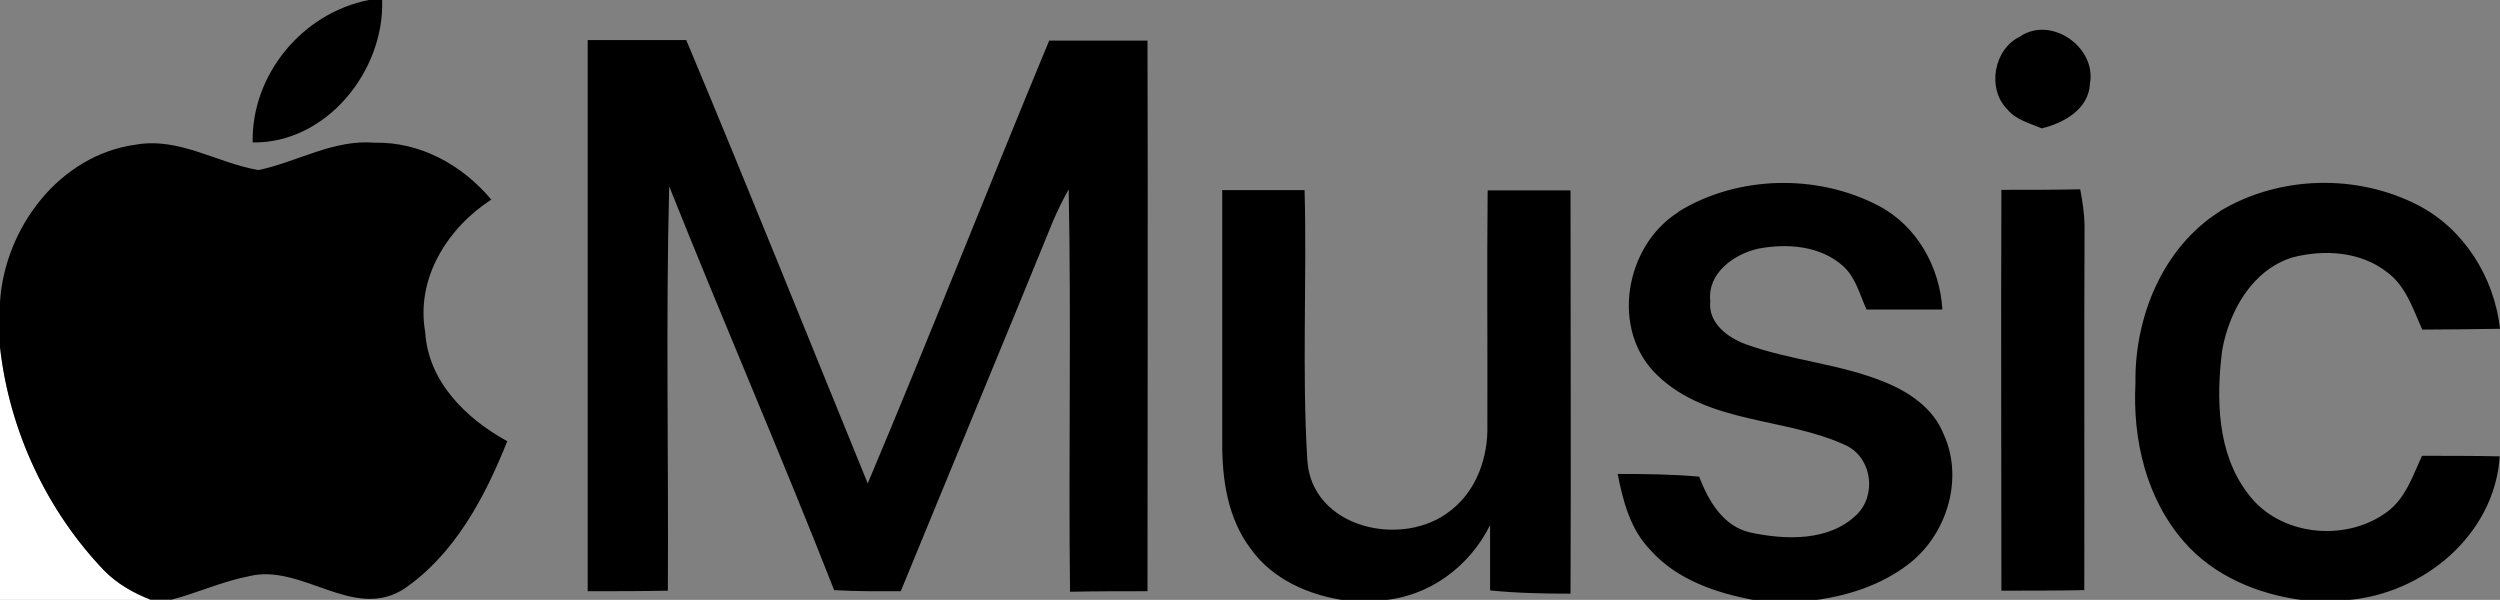 <?xml version="1.0" encoding="UTF-8"?>
<svg id="Laag_1" xmlns="http://www.w3.org/2000/svg" version="1.1" viewBox="0 0 923.1 221.5">
  <rect x="0" y="0" width="923.1" height="221.5" fill="#808080" stroke="none"/>
  <!-- Generator: Adobe Illustrator 29.5.1, SVG Export Plug-In . SVG Version: 2.1.0 Build 141)  -->
  <defs>
    <style>
      .st0 {
        fill: #fff;
      }
    </style>
  </defs>
  <path class="st0" d="M0,128.1c3.4,30.7,17.1,60.2,38.5,82.6,4.8,5,10.9,8.4,17.3,10.9H0v-93.5Z"/>
  <path d="M136.1,0h5c.9,26.2-20.6,53-47.8,52.6-.5-25.1,18.4-47.8,42.9-52.6ZM746,13.4c11.4-7.6,28.1,4,25.7,17.4-.4,9.5-9.6,14.6-17.8,16.6-4.4-1.9-9.5-3.1-12.7-7-7.7-7.7-5-22.5,4.9-27ZM217.1,14.8c12.1,0,24.2,0,36.3,0,22.8,54.4,44.7,109.1,67,163.7,22.9-54.3,44.4-109.1,67-163.5,12.1,0,24.2,0,36.3,0,.2,67.8,0,135.5,0,203.3-9.5,0-19.1,0-28.6.2-.6-49.5.5-99.1-.5-148.6-2.1,3.8-4.1,7.8-5.8,11.8-18.6,45.6-37.5,91-56.2,136.6-8.2,0-16.4.1-24.6-.4-19.6-50-41-99.2-60.9-149.1-1.3,49.7-.2,99.5-.5,149.3-9.9.2-19.7.2-29.6.2,0-67.8,0-135.6,0-203.4h0Z"/>
  <path d="M50.2,53.4c16-2.8,30,6.8,45.2,9.4,14.4-3,27.7-11.4,42.9-10.1,16.9-.4,32.5,8.3,43.1,21-16.2,10.5-27.9,29.1-24.4,48.9,1.1,18.3,15.1,32,30.3,40.3-8.2,20.6-19.4,41.8-38.2,54.6-18.8,11.9-37.7-9.7-57.3-4.7-9.8,1.9-18.8,6.1-28.4,8.6h-7.8c-6.4-2.5-12.5-6-17.3-10.9C17.1,188.3,3.4,158.8,0,128.1v-16.5c1.7-27.5,22-54.4,50.2-58.2ZM619.7,78.2c21.9-13.5,51.3-14.1,74-2.2,14.1,7.4,22.6,22.6,23.5,38.3-9.4,0-18.7,0-28,0-2.5-5.5-4-11.9-8.7-16.1-8.4-7.5-20.6-8.4-31.2-6.4-9,2-18.9,9-17.8,19.3-.9,8.1,6.3,13.5,13.1,16,16.8,6.1,35,7.2,51.6,14.1,9,3.7,17.8,9.7,21.5,19.2,7.6,16.6,1,37.5-13.4,48.2-9.9,7.5-22.1,11.4-34.2,13h-22.3c-14-2.6-28.6-7.5-38.3-18.4-7.5-7.6-10.2-18.1-12.2-28.2,10,0,20.1.1,30.1,1,3.4,8.9,8.8,18.3,18.8,20.6,13,2.8,29.2,3.4,39.4-6.6,7.4-7.3,5.6-20.9-3.9-25.5-22.4-10.5-50.8-7.8-69.6-25.8-17.7-16.6-12.2-48.1,7.8-60.5h0ZM819.8,77.9c21.8-13.1,50.5-13.8,73.1-2.1,17,8.8,28.1,26.7,30.2,45.6-9.6.2-19.1.2-28.7.3-3.4-7.5-6-16.1-13-21.2-9.8-7.7-23.4-8.5-35.1-5.4-14.8,4.7-23.2,19.8-25.8,34.3-2.2,17.8-1.9,37.8,9.4,52.7,11.5,15.8,36,18.3,51.4,7,6.9-5,9.6-13.4,13-20.8,9.6,0,19.1,0,28.7.2-1.9,29.2-28.5,51-56.6,53.1h-16.1c-16.5-2.1-32.9-8.9-43.9-21.6-13.9-15.9-19-37.7-17.9-58.5-.4-24.4,10.1-50.3,31.4-63.6h0ZM451.3,70.2c10.1,0,20.2,0,30.4,0,.9,33.1-1,66.3,1,99.4,1.3,25.6,35.6,33.2,53.2,18.7,9.4-7.4,13.6-19.6,13.3-31.3.1-28.9-.2-57.8.1-86.7,10.2,0,20.4,0,30.6,0,0,49.7.2,99.3,0,148.9-9.9,0-19.8-.2-29.7-1.2,0-8,0-16.1,0-24.1-7.7,15.5-22.8,26.6-40.3,27.8h-13.2c-13.4-1.9-26.9-7.8-34.9-19.1-8.5-11.2-10.6-25.7-10.5-39.4,0-31,0-62,0-93h0ZM739.1,70.1c9.7,0,19.4,0,29-.2.8,4.3,1.5,8.7,1.6,13.1-.2,45,0,89.9-.1,134.9-10.2.2-20.4.2-30.6.2,0-49.3-.2-98.6,0-148Z"/>
</svg>